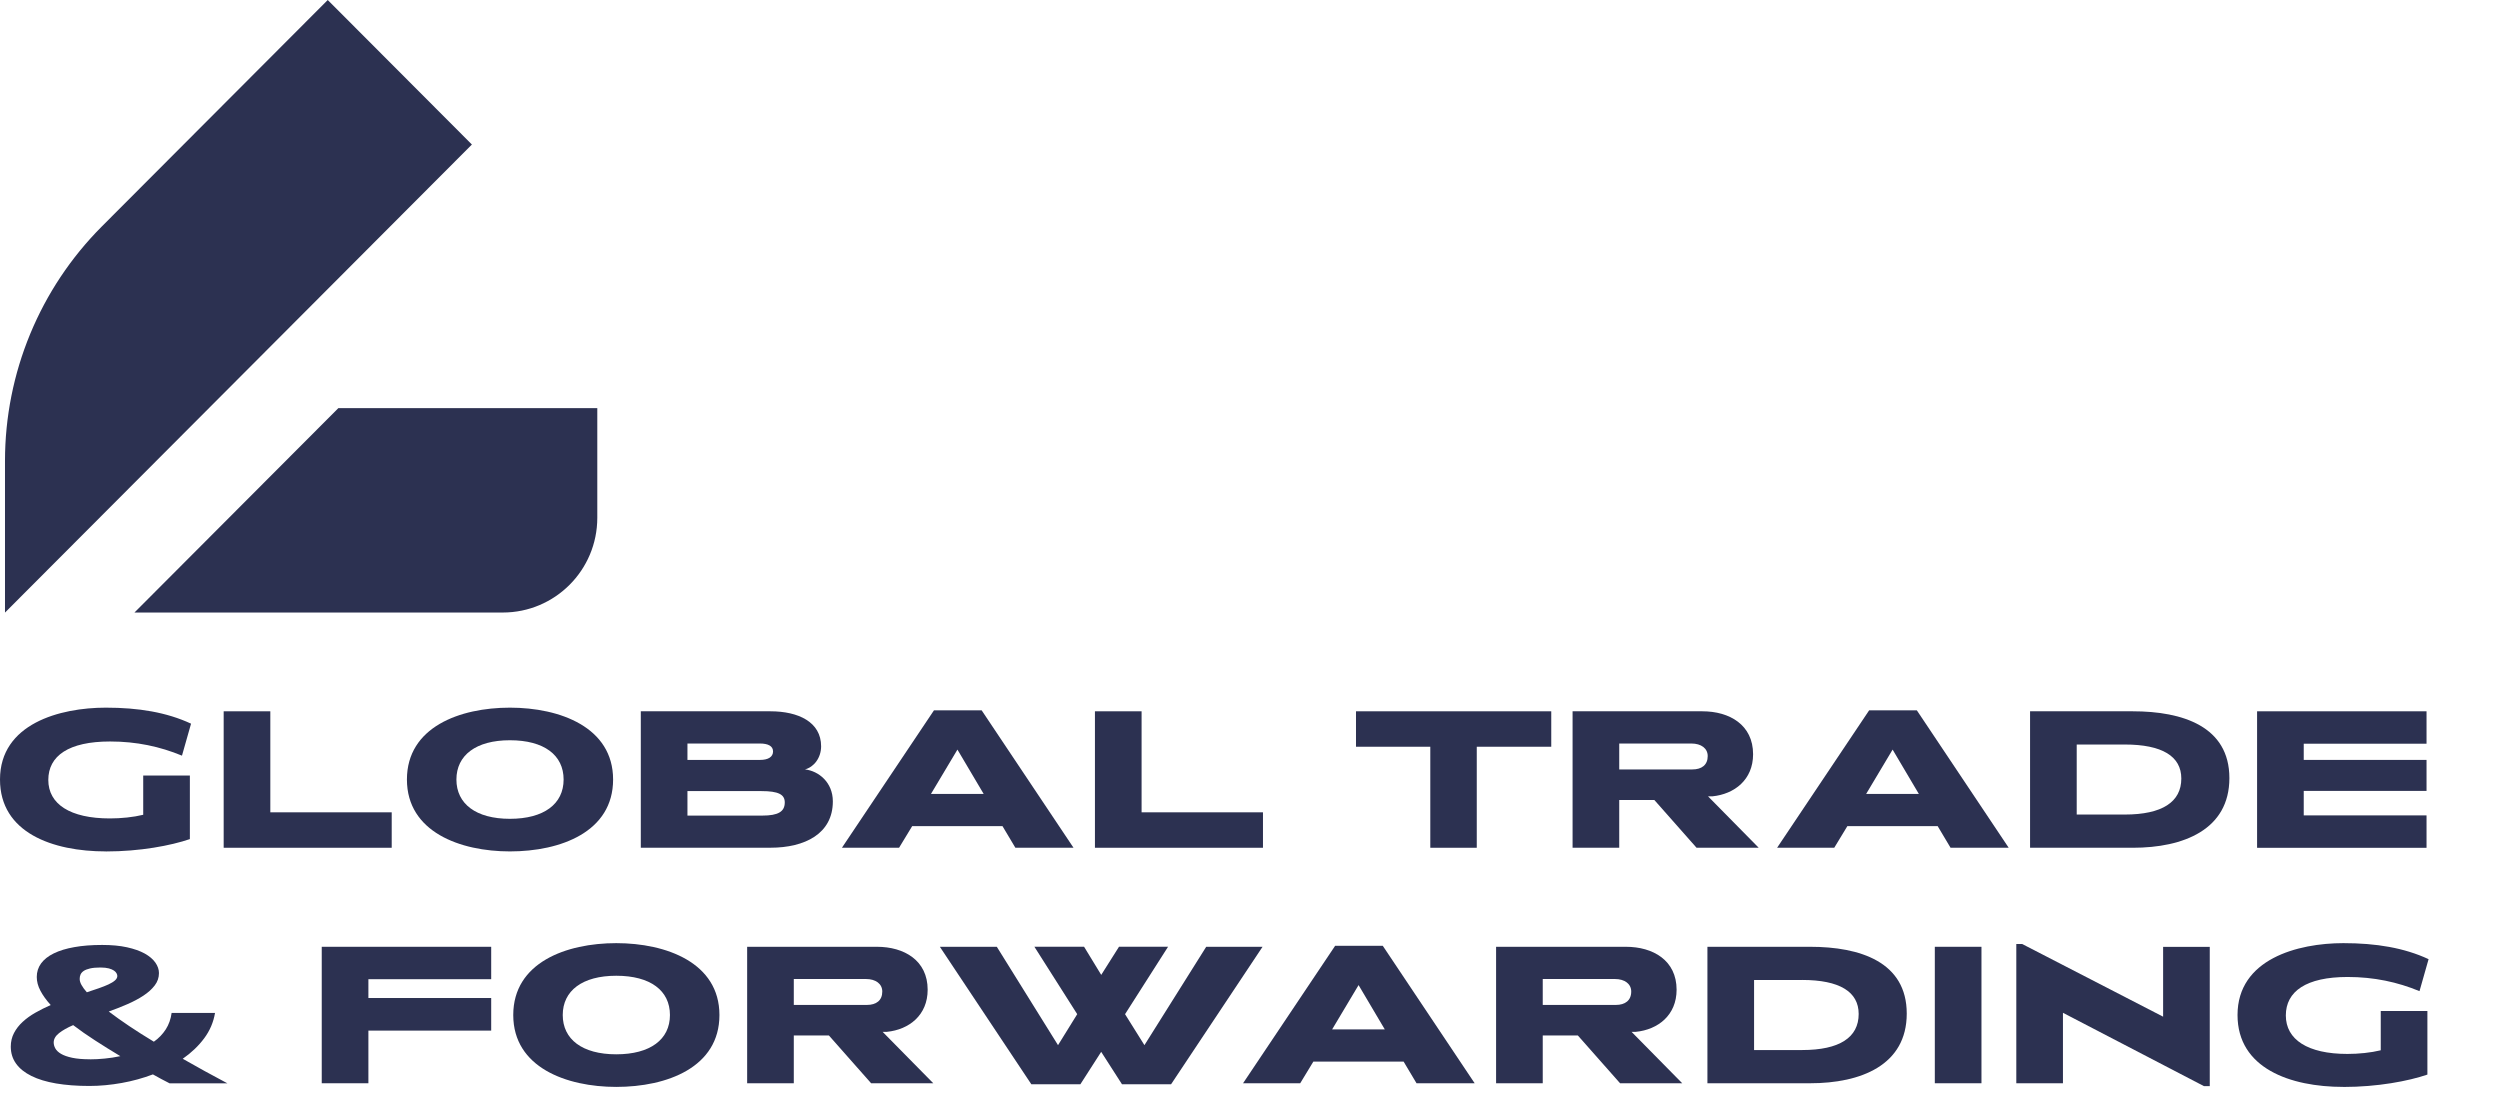 <svg width="391" height="175" viewBox="0 0 391 175" fill="none" xmlns="http://www.w3.org/2000/svg">
<path d="M16.552 133.161C8.243 133.161 0 130.248 0 121.919C0 113.182 9.381 110.677 16.552 110.677C21.668 110.677 26.059 111.403 29.881 113.182L28.461 118.184C25.016 116.761 21.357 115.968 17.217 115.968C10.741 115.968 7.555 118.213 7.555 121.986C7.555 125.758 10.963 128.003 17.188 128.003C18.954 128.003 20.854 127.81 22.399 127.432V121.289H29.696V131.234C26.724 132.249 21.897 133.168 16.559 133.168L16.552 133.161Z" fill="#2C3151"/>
<path d="M34.982 132.59V111.247H42.279V127.047H61.263V132.59H34.982Z" fill="#2C3151"/>
<path d="M79.751 133.161C71.981 133.161 63.643 130.122 63.643 121.919C63.643 113.715 71.915 110.677 79.751 110.677C87.587 110.677 95.889 113.745 95.889 121.919C95.889 130.093 87.705 133.161 79.751 133.161ZM79.751 115.775C74.443 115.775 71.383 118.117 71.383 121.919C71.383 125.721 74.443 128.062 79.751 128.062C85.059 128.062 88.149 125.75 88.149 121.919C88.149 118.087 85.088 115.775 79.751 115.775Z" fill="#2C3151"/>
<path d="M120.498 132.59H100.221V111.247H120.498C124.86 111.247 128.423 112.922 128.423 116.724C128.423 118.532 127.285 119.984 125.895 120.333C128.046 120.585 130.257 122.356 130.257 125.335C130.257 130.404 125.865 132.583 120.498 132.583V132.59ZM118.857 116.286H107.517V118.85H118.887C120.151 118.85 120.905 118.376 120.905 117.524C120.905 116.672 120.114 116.286 118.85 116.286H118.857ZM119.079 123.727H107.517V127.558H119.234C121.733 127.558 122.738 126.928 122.738 125.498C122.738 124.26 121.763 123.727 119.072 123.727H119.079Z" fill="#2C3151"/>
<path d="M158.806 132.59L156.788 129.203H142.668L140.613 132.59H131.676L146.076 111.091H153.528L167.899 132.59H158.806ZM149.743 117.235L145.603 124.171H153.846L149.743 117.235Z" fill="#2C3151"/>
<path d="M171.248 132.59V111.247H178.544V127.047H197.529V132.59H171.248Z" fill="#2C3151"/>
<path d="M230.966 116.79V132.59H223.699V116.79H212.078V111.247H242.617V116.79H230.959H230.966Z" fill="#2C3151"/>
<path d="M265.342 132.59L258.74 125.12H253.248V132.59H245.951V111.247H266.258C270.494 111.247 274.183 113.367 274.183 117.961C274.183 121.948 271.278 124.201 267.804 124.549H267.138L275.063 132.59H265.334H265.342ZM264.521 116.286H253.248V120.34H264.684C266.14 120.34 267.086 119.643 267.086 118.25C267.086 117.05 266.074 116.286 264.529 116.286H264.521Z" fill="#2C3151"/>
<path d="M305.068 132.59L303.05 129.203H288.93L286.875 132.59H277.938L292.338 111.091H299.79L314.161 132.59H305.068ZM296.005 117.235L291.865 124.171H300.108L296.005 117.235Z" fill="#2C3151"/>
<path d="M333.581 132.59H317.502V111.247H333.581C341.38 111.247 348.676 113.626 348.676 121.696C348.676 129.766 341.476 132.59 333.581 132.59ZM332.317 116.442H324.798V127.395H332.317C338.157 127.395 341.158 125.431 341.158 121.763C341.158 118.28 338.157 116.442 332.317 116.442Z" fill="#2C3151"/>
<path d="M353.008 132.59V111.247H379.51V116.316H360.304V118.85H379.51V123.697H360.304V127.528H379.51V132.597H353.008V132.59Z" fill="#2C3151"/>
<path d="M33.629 158.432C33.385 159.877 32.823 161.196 31.936 162.389C31.049 163.582 29.932 164.649 28.58 165.591C29.696 166.228 30.842 166.865 32.002 167.51C33.163 168.147 34.353 168.785 35.558 169.429H26.517C25.645 168.985 24.772 168.525 23.915 168.036C22.363 168.622 20.736 169.074 19.036 169.377C17.335 169.681 15.65 169.844 13.964 169.844C12.028 169.844 10.29 169.711 8.768 169.452C7.245 169.192 5.958 168.799 4.916 168.281C3.866 167.762 3.068 167.125 2.514 166.354C1.959 165.583 1.686 164.694 1.686 163.686C1.686 162.915 1.856 162.204 2.188 161.567C2.521 160.929 2.972 160.344 3.548 159.818C4.118 159.291 4.783 158.81 5.544 158.38C6.306 157.95 7.097 157.55 7.932 157.187C7.237 156.424 6.705 155.675 6.321 154.949C5.936 154.223 5.751 153.504 5.751 152.8C5.751 152.007 5.973 151.303 6.424 150.68C6.875 150.065 7.533 149.539 8.413 149.109C9.292 148.679 10.357 148.353 11.621 148.131C12.885 147.901 14.342 147.79 15.99 147.79C17.454 147.79 18.74 147.909 19.856 148.153C20.965 148.398 21.889 148.724 22.629 149.131C23.368 149.546 23.922 150.013 24.299 150.547C24.669 151.08 24.861 151.629 24.861 152.192C24.861 152.903 24.639 153.548 24.196 154.126C23.752 154.704 23.161 155.238 22.429 155.72C21.697 156.201 20.862 156.646 19.923 157.053C18.984 157.461 18.016 157.846 17.01 158.202C17.971 158.936 19.043 159.692 20.219 160.485C21.394 161.27 22.673 162.085 24.063 162.923C24.824 162.389 25.438 161.744 25.926 160.996C26.406 160.247 26.709 159.388 26.842 158.424H33.629V158.432ZM14.083 165.68C14.8 165.68 15.561 165.642 16.367 165.561C17.173 165.487 17.986 165.361 18.821 165.183C17.432 164.346 16.116 163.53 14.881 162.73C13.639 161.93 12.493 161.129 11.444 160.329C10.534 160.722 9.795 161.137 9.233 161.581C8.671 162.026 8.398 162.515 8.398 163.049C8.398 163.345 8.479 163.656 8.649 163.968C8.819 164.279 9.115 164.568 9.544 164.82C9.973 165.072 10.557 165.279 11.288 165.435C12.02 165.591 12.952 165.672 14.083 165.672V165.68ZM12.464 153.111C12.464 153.4 12.56 153.719 12.752 154.06C12.944 154.4 13.218 154.786 13.58 155.193C14.245 154.978 14.874 154.771 15.45 154.563C16.027 154.363 16.53 154.163 16.966 153.963C17.395 153.763 17.735 153.556 17.979 153.341C18.223 153.126 18.348 152.896 18.348 152.644C18.348 152.518 18.311 152.385 18.23 152.229C18.149 152.073 18.016 151.933 17.823 151.799C17.631 151.666 17.365 151.555 17.025 151.458C16.685 151.369 16.241 151.318 15.702 151.318C15.044 151.318 14.504 151.369 14.083 151.466C13.662 151.562 13.329 151.695 13.092 151.851C12.856 152.014 12.693 152.199 12.597 152.414C12.501 152.629 12.464 152.859 12.464 153.111Z" fill="#2C3151"/>
<path d="M57.617 161.187V169.421H50.32V148.078H76.823V153.147H57.617V156.089H76.823V161.187H57.617Z" fill="#2C3151"/>
<path d="M96.382 169.992C88.612 169.992 80.273 166.954 80.273 158.75C80.273 150.547 88.546 147.508 96.382 147.508C104.218 147.508 112.52 150.576 112.52 158.75C112.52 166.924 104.336 169.992 96.382 169.992ZM96.382 152.607C91.074 152.607 88.013 154.949 88.013 158.75C88.013 162.552 91.074 164.894 96.382 164.894C101.69 164.894 104.78 162.582 104.78 158.75C104.78 154.919 101.719 152.607 96.382 152.607Z" fill="#2C3151"/>
<path d="M136.244 169.421L129.643 161.951H124.15V169.421H116.854V148.078H137.161C141.397 148.078 145.086 150.197 145.086 154.792C145.086 158.779 142.18 161.032 138.706 161.38H138.041L145.965 169.421H136.237H136.244ZM135.424 153.117H124.15V157.171H135.586C137.043 157.171 137.989 156.474 137.989 155.081C137.989 153.88 136.976 153.117 135.431 153.117H135.424Z" fill="#2C3151"/>
<path d="M183.151 169.577H175.478L172.225 164.508L168.972 169.577H161.299L146.994 148.078H155.902L165.475 163.463L168.477 158.616L161.779 148.071H169.549L172.232 152.473L175.012 148.071H182.685L175.958 158.616L178.989 163.463L188.651 148.078H197.463L183.158 169.577H183.151Z" fill="#2C3151"/>
<path d="M221.545 169.421L219.526 166.035H205.407L203.352 169.421H194.414L208.815 147.923H216.266L230.637 169.421H221.545ZM212.481 154.066L208.342 161.003H216.584L212.481 154.066Z" fill="#2C3151"/>
<path d="M253.379 169.421L246.777 161.951H241.285V169.421H233.988V148.078H254.296C258.531 148.078 262.22 150.197 262.22 154.792C262.22 158.779 259.315 161.032 255.841 161.38H255.175L263.1 169.421H253.372H253.379ZM252.558 153.117H241.285V157.171H252.721C254.17 157.171 255.124 156.474 255.124 155.081C255.124 153.88 254.111 153.117 252.566 153.117H252.558Z" fill="#2C3151"/>
<path d="M283.12 169.421H267.041V148.078H283.12C290.919 148.078 298.215 150.449 298.215 158.527C298.215 166.604 291.015 169.421 283.12 169.421ZM281.856 153.273H274.337V164.226H281.856C287.696 164.226 290.697 162.262 290.697 158.586C290.697 155.103 287.696 153.265 281.856 153.265V153.273Z" fill="#2C3151"/>
<path d="M302.605 169.421V148.078H309.902V169.421H302.605Z" fill="#2C3151"/>
<path d="M345.607 169.866H344.691L322.646 158.401V169.421H315.35V147.641H316.266L338.311 159.009V148.086H345.607V169.866Z" fill="#2C3151"/>
<path d="M366.501 169.992C358.192 169.992 349.949 167.08 349.949 158.75C349.949 150.013 359.33 147.508 366.501 147.508C371.617 147.508 376.008 148.235 379.83 150.013L378.41 155.015C374.966 153.593 371.306 152.8 367.166 152.8C360.691 152.8 357.504 155.045 357.504 158.817C357.504 162.589 360.912 164.835 367.137 164.835C368.904 164.835 370.804 164.642 372.349 164.264V158.12H379.645V168.066C376.673 169.081 371.846 170 366.508 170L366.501 169.992Z" fill="#2C3151"/>
<path d="M93.417 63.836V80.977C93.417 89.166 86.801 95.799 78.632 95.799H21.029L52.913 63.836H93.41H93.417Z" fill="#2C3151"/>
<path d="M51.258 0.001L73.805 22.604L0.781 95.807V72.093C0.781 58.331 6.23 45.14 15.936 35.409L51.258 0.001Z" fill="#2C3151"/>
</svg>
